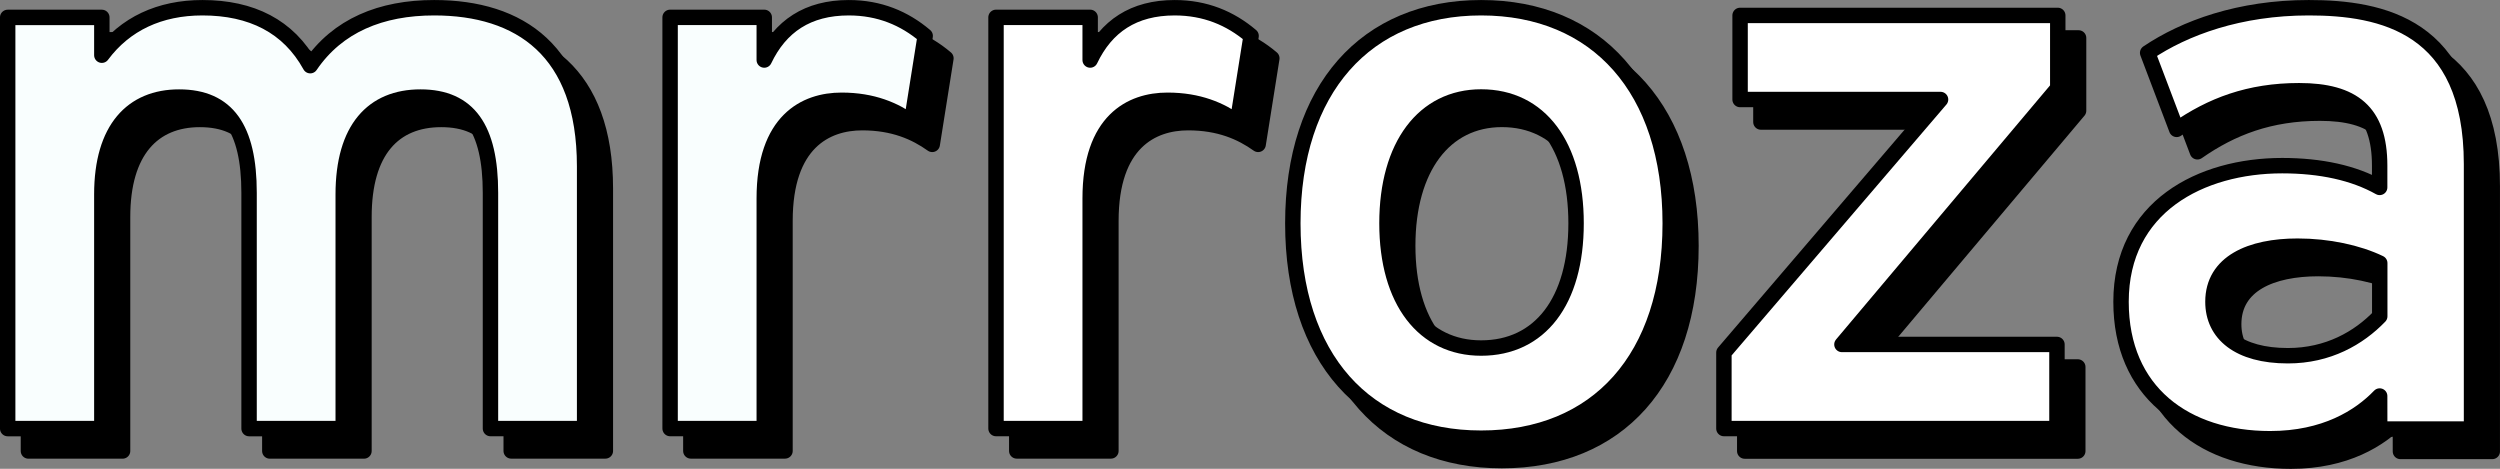 <?xml version="1.0" encoding="UTF-8" standalone="no"?>
<!-- Created with Inkscape (http://www.inkscape.org/) -->

<svg
   width="59.188mm"
   height="11.099mm"
   viewBox="0 0 59.188 11.099"
   version="1.1"
   id="svg5"
   xml:space="preserve"
   xmlns="http://www.w3.org/2000/svg"
   xmlns:svg="http://www.w3.org/2000/svg"><rect x="0" y="0" width="59.188" height="11.099" fill="#808080" stroke="none"/><defs
     id="defs2" /><g
     id="layer1"
     transform="translate(-127.02,-246.78)"><path
       d="m 139.123,257.456 h 2.229 v -6.21 c 0,-2.743 -1.543,-3.753 -3.562,-3.753 -1.257,0 -2.286,0.419 -2.934,1.372 -0.514,-0.933 -1.391,-1.372 -2.553,-1.372 -1.01,0 -1.829,0.381 -2.381,1.124 v -0.895 H 127.693 v 9.735 h 2.229 v -5.544 c 0,-1.562 0.724,-2.305 1.829,-2.305 1.143,0 1.657,0.743 1.657,2.267 v 5.582 h 2.229 v -5.544 c 0,-1.562 0.705,-2.305 1.829,-2.305 1.143,0 1.657,0.743 1.657,2.267 z"
       style="font-weight:bold;font-size:19.05px;line-height:1.25;font-family:Overpass;-inkscape-font-specification:'Overpass Bold';text-align:center;letter-spacing:0px;text-anchor:middle;stroke:#000000;stroke-width:0.365;stroke-linecap:round;stroke-linejoin:round;stroke-dasharray:none;stroke-opacity:1"
       id="path5093" /><path
       d="m 138.632,256.926 h 2.229 v -6.21 c 0,-2.743 -1.543,-3.753 -3.562,-3.753 -1.257,0 -2.286,0.419 -2.934,1.372 -0.514,-0.933 -1.391,-1.372 -2.553,-1.372 -1.01,0 -1.829,0.381 -2.381,1.124 v -0.895 h -2.229 v 9.735 h 2.229 v -5.544 c 0,-1.562 0.724,-2.305 1.829,-2.305 1.143,0 1.657,0.743 1.657,2.267 v 5.582 h 2.229 v -5.544 c 0,-1.562 0.705,-2.305 1.829,-2.305 1.143,0 1.657,0.743 1.657,2.267 z"
       style="font-weight:bold;font-size:19.05px;line-height:1.25;font-family:Overpass;-inkscape-font-specification:'Overpass Bold';text-align:center;letter-spacing:0px;text-anchor:middle;fill:#f9fefe;fill-opacity:1;stroke:#000000;stroke-width:0.365;stroke-linecap:round;stroke-linejoin:round;stroke-dasharray:none;stroke-opacity:1"
       id="path5095" /><path
       d="m 162.577,257.685 c 2.744,0 4.477,-1.886 4.477,-5.086 0,-3.181 -1.734,-5.105 -4.477,-5.105 -2.725,0 -4.458,1.924 -4.458,5.105 0,3.2 1.734,5.086 4.458,5.086 z m 0,-2.134 c -1.353,0 -2.229,-1.105 -2.229,-2.953 0,-1.848 0.876,-2.991 2.229,-2.991 1.391,0 2.248,1.143 2.248,2.991 0,1.848 -0.857,2.953 -2.248,2.953 z"
       style="font-weight:bold;font-size:19.05px;line-height:1.25;font-family:Overpass;-inkscape-font-specification:'Overpass Bold';text-align:center;letter-spacing:0px;text-anchor:middle;stroke:#000000;stroke-width:0.365;stroke-linecap:round;stroke-linejoin:round;stroke-dasharray:none;stroke-opacity:1"
       id="path5097" /><path
       d="m 162.086,257.154 c 2.744,0 4.477,-1.886 4.477,-5.086 0,-3.181 -1.734,-5.105 -4.477,-5.105 -2.725,0 -4.458,1.924 -4.458,5.105 0,3.2 1.734,5.086 4.458,5.086 z m 0,-2.134 c -1.353,0 -2.229,-1.105 -2.229,-2.953 0,-1.848 0.876,-2.991 2.229,-2.991 1.391,0 2.248,1.143 2.248,2.991 0,1.848 -0.857,2.953 -2.248,2.953 z"
       style="font-weight:bold;font-size:19.05px;line-height:1.25;font-family:Overpass;-inkscape-font-specification:'Overpass Bold';text-align:center;letter-spacing:0px;text-anchor:middle;fill:#ffffff;fill-opacity:1;stroke:#000000;stroke-width:0.365;stroke-linecap:round;stroke-linejoin:round;stroke-dasharray:none;stroke-opacity:1"
       id="path5099" /><path
       d="m 168.327,257.459 h 7.885 v -1.991 h -5.091 l 5.11,-6.067 v -1.723 h -7.521 v 1.991 h 4.746 l -5.129,5.991 z"
       style="font-weight:bold;font-size:19.05px;line-height:1.25;font-family:Overpass;-inkscape-font-specification:'Overpass Bold';text-align:center;letter-spacing:0px;text-anchor:middle;stroke:#000000;stroke-width:0.365;stroke-linecap:round;stroke-linejoin:round;stroke-dasharray:none;stroke-opacity:1"
       id="path5101" /><path
       d="m 167.834,256.926 h 7.885 v -1.991 h -5.091 l 5.11,-6.067 v -1.723 h -7.521 v 1.991 h 4.746 l -5.129,5.991 z"
       style="font-weight:bold;font-size:19.05px;line-height:1.25;font-family:Overpass;-inkscape-font-specification:'Overpass Bold';text-align:center;letter-spacing:0px;text-anchor:middle;fill:#ffffff;fill-opacity:1;stroke:#000000;stroke-width:0.365;stroke-linecap:round;stroke-linejoin:round;stroke-dasharray:none;stroke-opacity:1"
       id="path5103" /><path
       d="m 151.092,257.456 h 2.229 v -5.448 c 0,-1.848 0.972,-2.324 1.829,-2.324 0.743,0 1.257,0.229 1.657,0.514 l 0.324,-2.038 c -0.495,-0.419 -1.086,-0.667 -1.81,-0.667 -0.972,0 -1.619,0.438 -2,1.238 v -1.01 h -2.229 z"
       style="font-weight:bold;font-size:19.05px;line-height:1.25;font-family:Overpass;-inkscape-font-specification:'Overpass Bold';text-align:center;letter-spacing:0px;text-anchor:middle;stroke:#000000;stroke-width:0.365;stroke-linecap:round;stroke-linejoin:round;stroke-dasharray:none;stroke-opacity:1"
       id="path5105" /><path
       d="m 150.601,256.926 h 2.229 v -5.448 c 0,-1.848 0.972,-2.324 1.829,-2.324 0.743,0 1.257,0.229 1.657,0.514 l 0.324,-2.038 c -0.495,-0.419 -1.086,-0.667 -1.81,-0.667 -0.972,0 -1.619,0.438 -2,1.238 v -1.01 h -2.229 z"
       style="font-weight:bold;font-size:19.05px;line-height:1.25;font-family:Overpass;-inkscape-font-specification:'Overpass Bold';text-align:center;letter-spacing:0px;text-anchor:middle;fill:#ffffff;fill-opacity:1;stroke:#000000;stroke-width:0.365;stroke-linecap:round;stroke-linejoin:round;stroke-dasharray:none;stroke-opacity:1"
       id="path5107" /><path
       d="m 183.851,257.468 h 2.174 v -6.274 c 0,-3.28 -2.136,-3.7 -3.853,-3.7 -1.64,0 -2.937,0.477 -3.815,1.068 l 0.687,1.812 c 0.82,-0.572 1.717,-0.915 2.899,-0.915 1.278,0 1.907,0.496 1.907,1.774 v 0.515 c -0.61,-0.343 -1.392,-0.515 -2.308,-0.515 -1.926,0 -3.815,0.973 -3.815,3.223 0,2.136 1.526,3.242 3.529,3.242 1.297,0 2.117,-0.515 2.594,-1.011 z m -2.174,-1.735 c -1.163,0 -1.774,-0.515 -1.774,-1.278 0,-0.934 0.896,-1.316 2.003,-1.316 0.725,0 1.431,0.153 1.946,0.401 v 1.259 c -0.496,0.515 -1.221,0.934 -2.174,0.934 z"
       style="font-weight:bold;font-size:19.05px;line-height:1.25;font-family:Overpass;-inkscape-font-specification:'Overpass Bold';text-align:center;letter-spacing:0px;text-anchor:middle;stroke:#000000;stroke-width:0.365;stroke-linecap:round;stroke-linejoin:round;stroke-dasharray:none;stroke-opacity:1"
       id="path5109" /><path
       d="m 183.36,256.937 h 2.174 v -6.274 c 0,-3.28 -2.136,-3.7 -3.853,-3.7 -1.64,0 -2.937,0.477 -3.815,1.068 l 0.687,1.812 c 0.82,-0.572 1.717,-0.915 2.899,-0.915 1.278,0 1.907,0.496 1.907,1.774 v 0.515 c -0.61,-0.343 -1.392,-0.515 -2.308,-0.515 -1.926,0 -3.815,0.973 -3.815,3.223 0,2.136 1.526,3.242 3.529,3.242 1.297,0 2.117,-0.515 2.594,-1.011 z m -2.174,-1.735 c -1.163,0 -1.774,-0.515 -1.774,-1.278 0,-0.934 0.896,-1.316 2.003,-1.316 0.725,0 1.431,0.153 1.946,0.401 v 1.259 c -0.496,0.515 -1.221,0.934 -2.174,0.934 z"
       style="font-weight:bold;font-size:19.05px;line-height:1.25;font-family:Overpass;-inkscape-font-specification:'Overpass Bold';text-align:center;letter-spacing:0px;text-anchor:middle;fill:#ffffff;fill-opacity:1;stroke:#000000;stroke-width:0.365;stroke-linecap:round;stroke-linejoin:round;stroke-dasharray:none;stroke-opacity:1"
       id="path5111" /><path
       d="m 143.376,257.456 h 2.229 v -5.448 c 0,-1.848 0.972,-2.324 1.829,-2.324 0.743,0 1.257,0.229 1.657,0.514 l 0.324,-2.038 c -0.495,-0.419 -1.086,-0.667 -1.81,-0.667 -0.972,0 -1.619,0.438 -2,1.238 v -1.01 h -2.229 z"
       style="font-weight:bold;font-size:19.05px;line-height:1.25;font-family:Overpass;-inkscape-font-specification:'Overpass Bold';text-align:center;letter-spacing:0px;text-anchor:middle;stroke:#000000;stroke-width:0.365;stroke-linecap:round;stroke-linejoin:round;stroke-dasharray:none;stroke-opacity:1"
       id="path5113" /><path
       d="m 142.885,256.926 h 2.229 v -5.448 c 0,-1.848 0.972,-2.324 1.829,-2.324 0.743,0 1.257,0.229 1.657,0.514 l 0.324,-2.038 c -0.495,-0.419 -1.086,-0.667 -1.81,-0.667 -0.972,0 -1.619,0.438 -2,1.238 v -1.01 h -2.229 z"
       style="font-weight:bold;font-size:19.05px;line-height:1.25;font-family:Overpass;-inkscape-font-specification:'Overpass Bold';text-align:center;letter-spacing:0px;text-anchor:middle;fill:#f9fefe;fill-opacity:1;stroke:#000000;stroke-width:0.365;stroke-linecap:round;stroke-linejoin:round;stroke-dasharray:none;stroke-opacity:1"
       id="path5115" /></g></svg>
